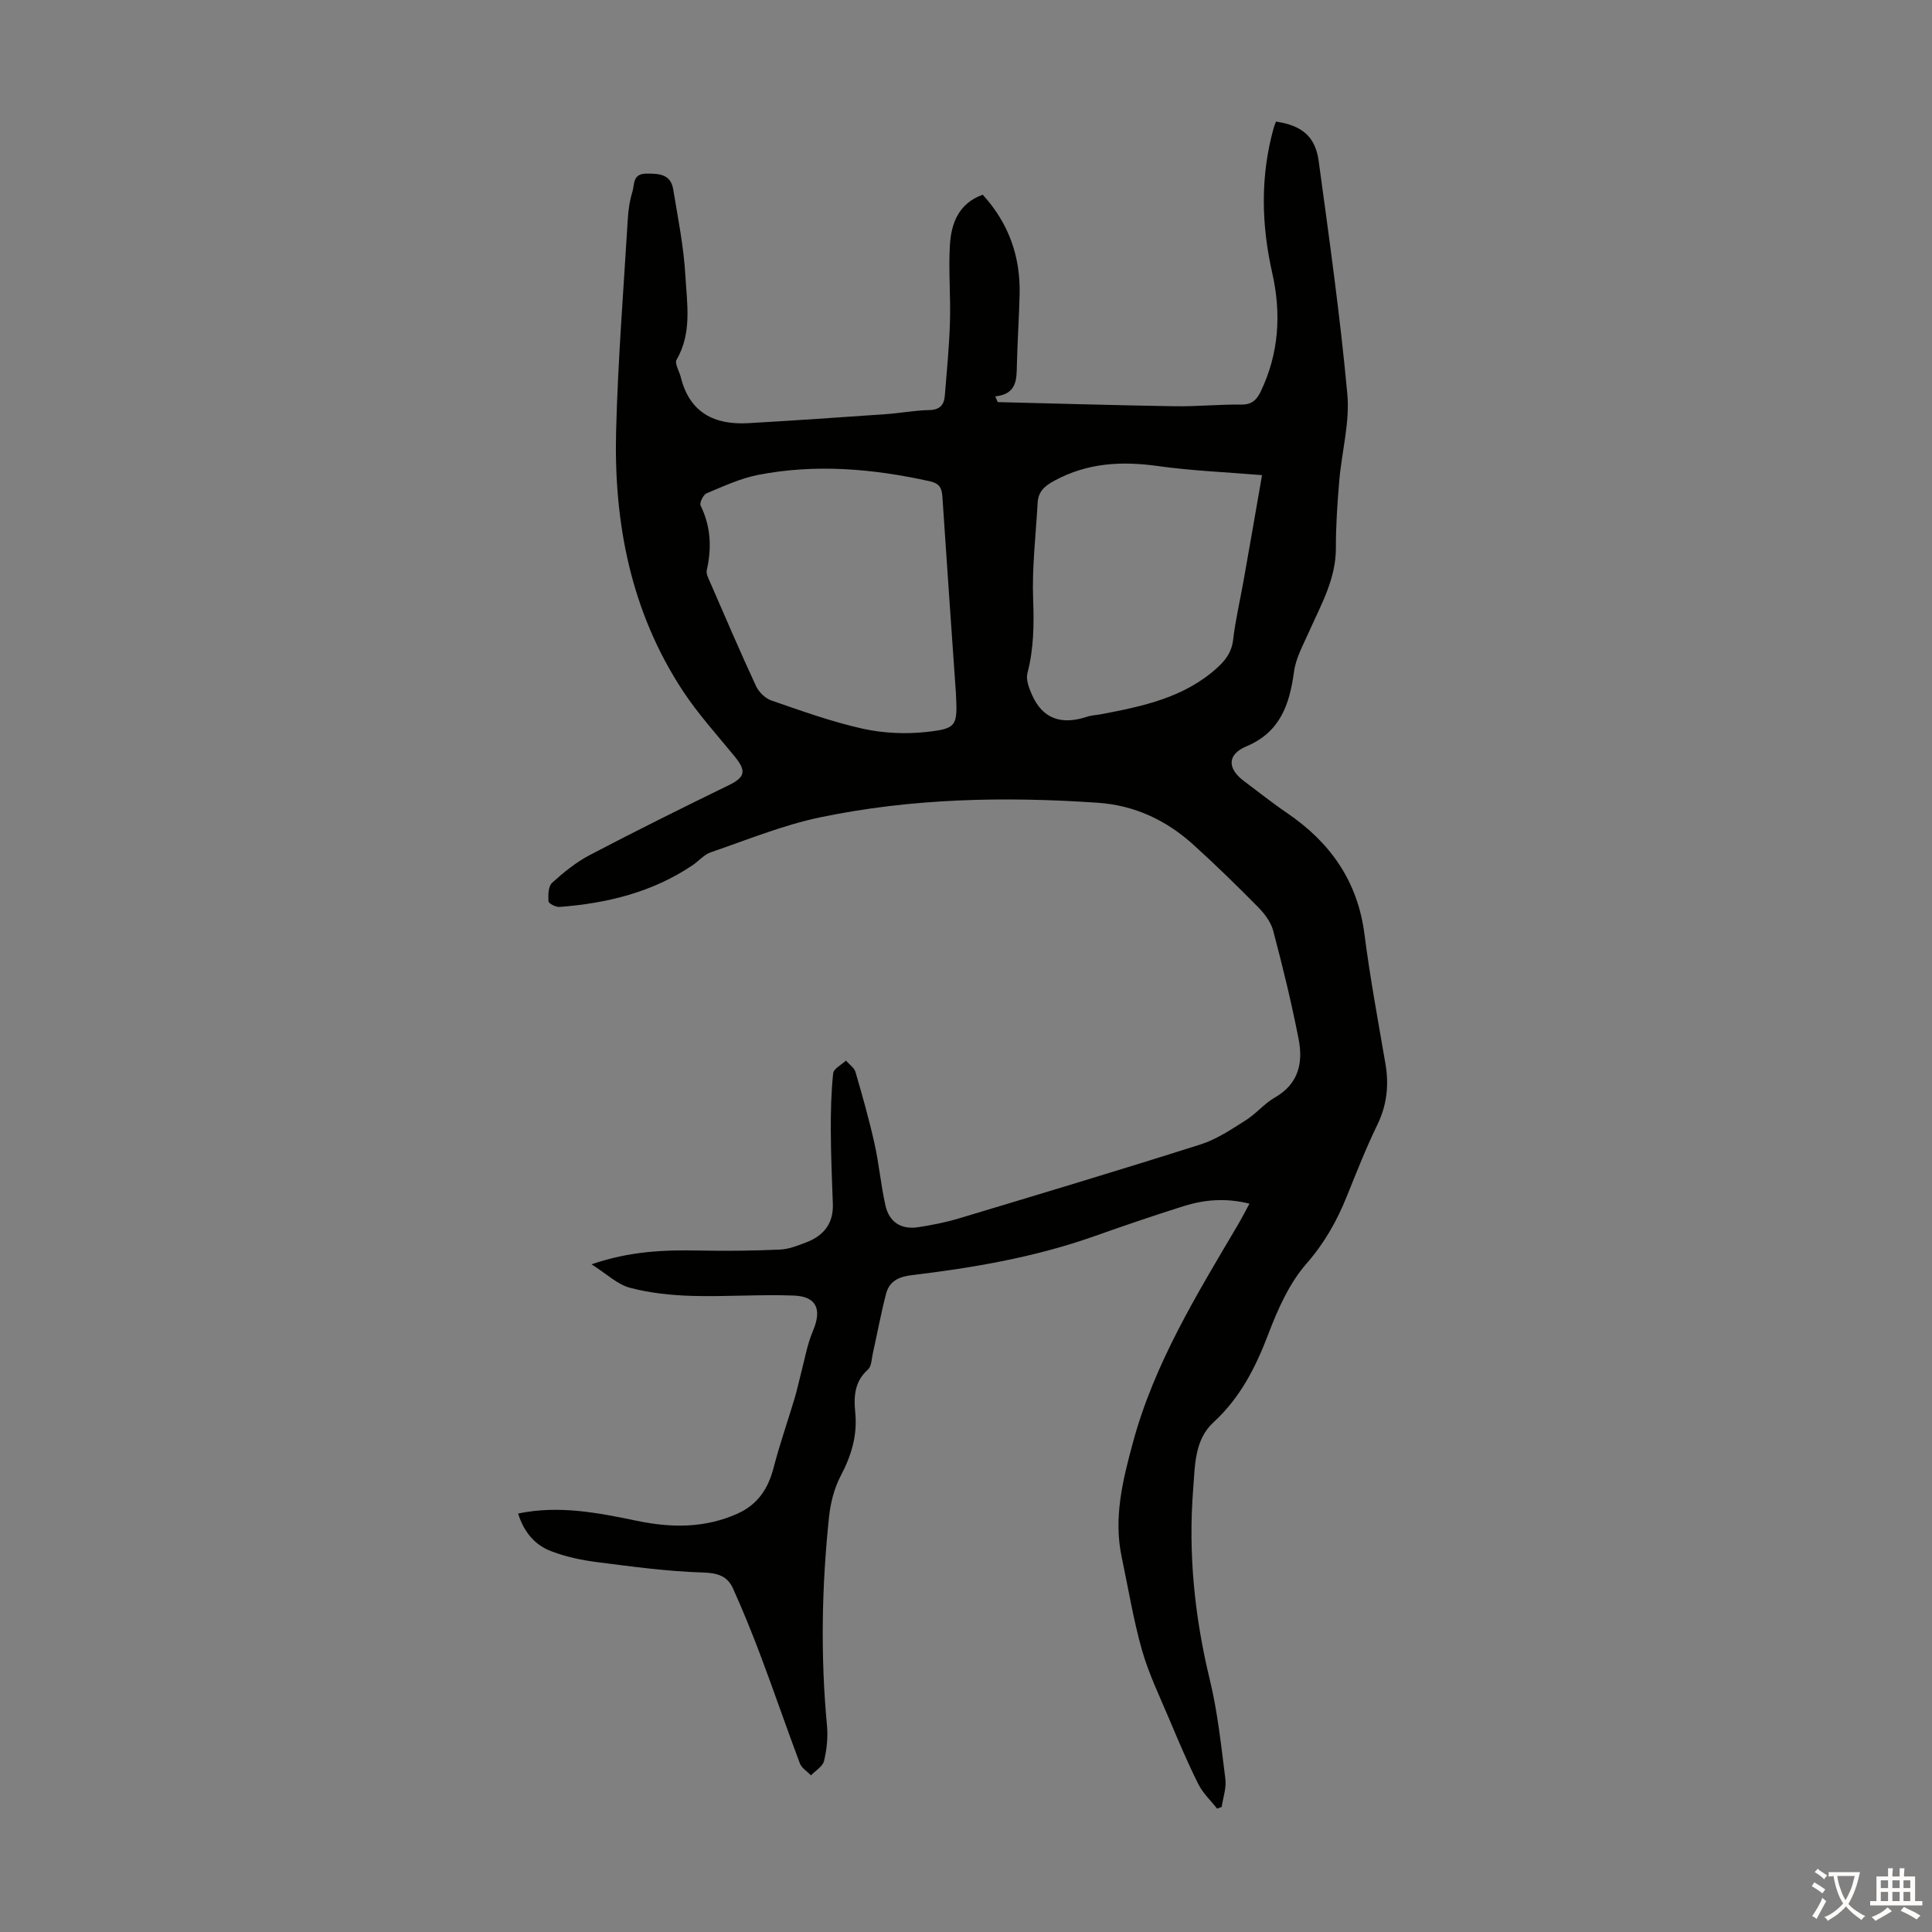 <svg enable-background="new 0 0 400 400" viewBox="0 0 400 400" xmlns="http://www.w3.org/2000/svg"><rect x="0" y="0" width="400" height="400" fill="#808080" stroke="none"/><path d="m107.27 313.36c8.47-1.76 16.56-.16 24.65 1.52 7.04 1.46 13.95 1.54 20.71-1.47 4.28-1.91 6.42-5.2 7.55-9.59 1.25-4.82 2.9-9.52 4.33-14.29.48-1.59.81-3.23 1.24-4.84.82-3.07 1.34-6.26 2.57-9.16 1.87-4.42.79-7.13-4.02-7.3-7.02-.26-14.06.27-21.08.07-4.3-.13-8.69-.59-12.83-1.69-2.58-.69-4.78-2.85-7.92-4.85 8.04-2.76 15.14-2.99 22.31-2.85 5.58.11 11.16.05 16.73-.2 1.84-.08 3.7-.84 5.46-1.51 3.58-1.38 5.61-3.91 5.46-7.93-.18-5.03-.4-10.05-.42-15.08-.02-4 .07-8.01.49-11.98.1-.96 1.72-1.75 2.64-2.62.68.78 1.71 1.46 1.98 2.36 1.43 4.9 2.82 9.82 3.93 14.79.95 4.24 1.32 8.61 2.27 12.84.77 3.44 3.25 5.04 6.77 4.5 2.86-.44 5.73-1 8.5-1.84 16.7-5.02 33.4-10.03 50.01-15.31 3.3-1.05 6.32-3.1 9.29-4.97 2.16-1.36 3.87-3.48 6.07-4.74 4.91-2.8 5.86-7.21 4.91-12.06-1.47-7.55-3.3-15.03-5.27-22.47-.48-1.82-1.84-3.58-3.21-4.97-4.32-4.38-8.73-8.68-13.29-12.81-5.62-5.08-12.12-8.18-19.85-8.71-19.28-1.32-38.5-.93-57.44 3.02-7.72 1.61-15.15 4.67-22.65 7.24-1.4.48-2.5 1.82-3.79 2.69-8.31 5.59-17.68 7.87-27.51 8.62-.77.06-2.27-.7-2.3-1.16-.09-1.29-.05-3.12.75-3.84 2.38-2.16 4.97-4.26 7.81-5.75 9.49-4.97 19.09-9.74 28.72-14.43 3.42-1.67 3.76-2.92 1.26-5.98-3.68-4.5-7.62-8.83-10.79-13.67-10.68-16.3-14.25-34.62-13.75-53.76.38-14.63 1.54-29.23 2.42-43.85.11-1.89.39-3.82.95-5.61.47-1.48-.01-3.74 2.84-3.77 2.67-.03 5.09.08 5.61 3.25.98 5.94 2.18 11.88 2.52 17.87.33 5.81 1.41 11.83-1.82 17.41-.45.78.57 2.4.88 3.64 1.82 7.33 6.95 9.89 13.96 9.49 9.48-.54 18.96-1.2 28.44-1.86 3.01-.21 6.01-.79 9.02-.85 2.17-.04 3.07-1.04 3.23-2.93.42-5.12.91-10.23 1.07-15.36.16-5.25-.32-10.53-.02-15.76.26-4.59 1.8-8.74 6.8-10.54 5.45 5.98 7.83 12.88 7.64 20.69-.12 4.81-.45 9.62-.56 14.43-.07 3.08.05 6.15-4.48 6.64.17.39.34.79.51 1.18 12.2.3 24.39.66 36.59.86 4.58.07 9.17-.4 13.75-.34 2.16.03 3.22-.87 4.08-2.65 3.8-7.9 4.32-16.12 2.42-24.56-2.28-10.1-2.5-20.16.33-30.2.12-.41.3-.8.44-1.19 5.33.8 8.14 3.05 8.84 8.17 2.18 16.05 4.45 32.11 5.93 48.24.54 5.88-1.16 11.95-1.67 17.95-.39 4.64-.71 9.3-.7 13.94.01 6.42-3.08 11.73-5.55 17.31-1.2 2.7-2.73 5.43-3.12 8.28-.92 6.8-2.85 12.52-9.87 15.47-3.97 1.67-3.98 4.57-.49 7.18 2.96 2.21 5.85 4.53 8.9 6.6 8.96 6.09 14.64 14.12 16.05 25.12 1.15 8.98 2.81 17.89 4.34 26.81.76 4.43.31 8.56-1.7 12.68-2.34 4.82-4.3 9.83-6.31 14.8-2.05 5.08-4.61 9.64-8.34 13.9-3.56 4.07-5.93 9.42-7.89 14.57-2.63 6.9-5.81 13.19-11.34 18.26-3.97 3.64-3.84 8.95-4.22 13.77-1.06 13.36.28 26.53 3.45 39.6 1.62 6.7 2.34 13.63 3.21 20.49.24 1.87-.48 3.86-.76 5.8-.32.11-.64.23-.96.34-1.31-1.68-2.95-3.2-3.88-5.07-2.19-4.39-4.11-8.91-6.01-13.43-1.99-4.72-4.25-9.39-5.65-14.29-1.79-6.31-2.84-12.82-4.2-19.25-1.73-8.16.19-15.89 2.32-23.75 4.45-16.44 13.25-30.69 21.76-45.12.77-1.31 1.46-2.67 2.37-4.33-4.87-1.22-9.28-.85-13.57.49-6.29 1.97-12.53 4.12-18.74 6.31-12.2 4.3-24.86 6.47-37.64 8-2.68.32-4.6 1.26-5.27 3.79-1.07 4.08-1.83 8.24-2.75 12.35-.26 1.17-.27 2.73-1.03 3.41-2.8 2.49-2.95 5.63-2.62 8.89.47 4.74-.81 8.93-3.01 13.11-1.35 2.56-2.11 5.61-2.42 8.51-1.51 14.38-1.78 28.79-.42 43.22.23 2.4-.05 4.94-.61 7.29-.28 1.15-1.76 2-2.7 2.99-.79-.82-1.94-1.51-2.31-2.49-2.75-7.31-5.27-14.7-8.02-22.01-1.8-4.8-3.73-9.55-5.83-14.22-1.14-2.53-3.16-3.19-6.2-3.28-7.33-.22-14.66-1.22-21.95-2.15-3.18-.41-6.4-1.09-9.38-2.22-3.51-1.28-5.78-4.06-6.95-7.84zm90.64-169.89c-.92-13.21-1.9-26.94-2.8-40.67-.12-1.83-.66-2.73-2.6-3.16-11.8-2.61-23.66-3.64-35.59-1.31-3.65.72-7.15 2.35-10.62 3.8-.69.29-1.52 1.98-1.25 2.53 2.12 4.34 2.33 8.75 1.28 13.38-.17.75.35 1.72.7 2.53 3.12 7.17 6.2 14.37 9.49 21.46.58 1.25 1.91 2.56 3.19 3 6.23 2.15 12.46 4.4 18.87 5.83 4.28.95 8.91 1.16 13.27.68 6.32-.7 6.4-1.25 6.06-8.07zm63.38-45.1c-7.56-.63-14.61-.9-21.55-1.88-7.5-1.05-14.55-.68-21.38 3-2.12 1.14-3.4 2.29-3.53 4.62-.37 6.68-1.18 13.38-.93 20.03.2 5.19.13 10.18-1.18 15.23-.35 1.33.32 3.08.93 4.46 2.28 5.18 6.3 6.26 11.42 4.56.94-.31 1.98-.34 2.97-.53 8.59-1.64 17.12-3.41 23.93-9.57 1.82-1.64 3.04-3.3 3.34-5.86.48-4.1 1.44-8.14 2.16-12.21 1.27-7.13 2.5-14.27 3.82-21.85z" fill="#010100"/><g fill="#fcfbfa"><path d="m377.9 391.2c-.2.3-.4.5-.6.8-.7-.6-1.4-1-2.2-1.5.2-.3.4-.5.5-.8.6.4 1.4.8 2.3 1.5zm-1.8 6.1c-.2-.2-.5-.4-.9-.6.4-.6.8-1.2 1.2-1.9s.7-1.3.9-1.9c.3.3.5.5.8.7-.7 1.3-1.4 2.6-2 3.7zm2.2-9c-.3.3-.5.5-.6.8-.6-.6-1.3-1.1-2-1.5.3-.3.5-.5.6-.7.6.5 1.3.9 2 1.4zm.3.2v-.9h2 4.5c-.3 1.3-.6 2.5-1 3.6s-.9 2.1-1.4 3c.4.5 1 1 1.6 1.4s1.2.8 1.9 1.1c-.3.2-.5.4-.8.8-.4-.3-1-.7-1.6-1.2s-1.2-1.1-1.6-1.6c-.5.6-1.1 1.1-1.7 1.6s-1.4.9-2.1 1.4c-.1-.3-.3-.5-.7-.8.6-.2 1.2-.5 1.9-1s1.4-1.1 2-1.8c-.5-.8-.9-1.6-1.2-2.5s-.6-2-.8-3.2c-.4.1-.7.1-1 .1zm2.5 2.7c.3 1 .7 1.7 1 2.2.3-.5.6-1.1 1-2s.6-1.9.9-3h-3.2-.4c.1.9.3 1.8.7 2.8z"/><path d="m396.5 388.5v1.5 3.6h1.5v.9c-.4 0-1 0-1.7 0h-7.9c-.5 0-.9 0-1.2 0v-.9h1.3v-3.5c0-.7 0-1.2 0-1.6h2.4c0-.8 0-1.4 0-1.7h1c0 .3-.1.8-.1 1.7h1.5c0-.8 0-1.4 0-1.7h1c0 .3-.1.9-.1 1.7zm-8.2 9.2c-.2-.3-.5-.5-.8-.8.8-.3 1.4-.6 1.9-.9s1-.7 1.4-1.1c.3.3.6.5.9.8-1.6 1-2.8 1.6-3.4 2zm2.6-6.8v-1.6h-1.5v1.6zm0 2.7v-1.9h-1.5v1.9zm2.4-2.7v-1.6h-1.5v1.6zm0 2.7v-1.9h-1.5v1.9zm.2 2 .7-.8c.4.2.9.5 1.6.8s1.3.7 1.8 1c-.3.3-.5.5-.8.8-.4-.3-1.5-1-3.3-1.8zm2-4.7v-1.6h-1.4v1.6zm0 2.7v-1.9h-1.4v1.9z"/></g></svg>
